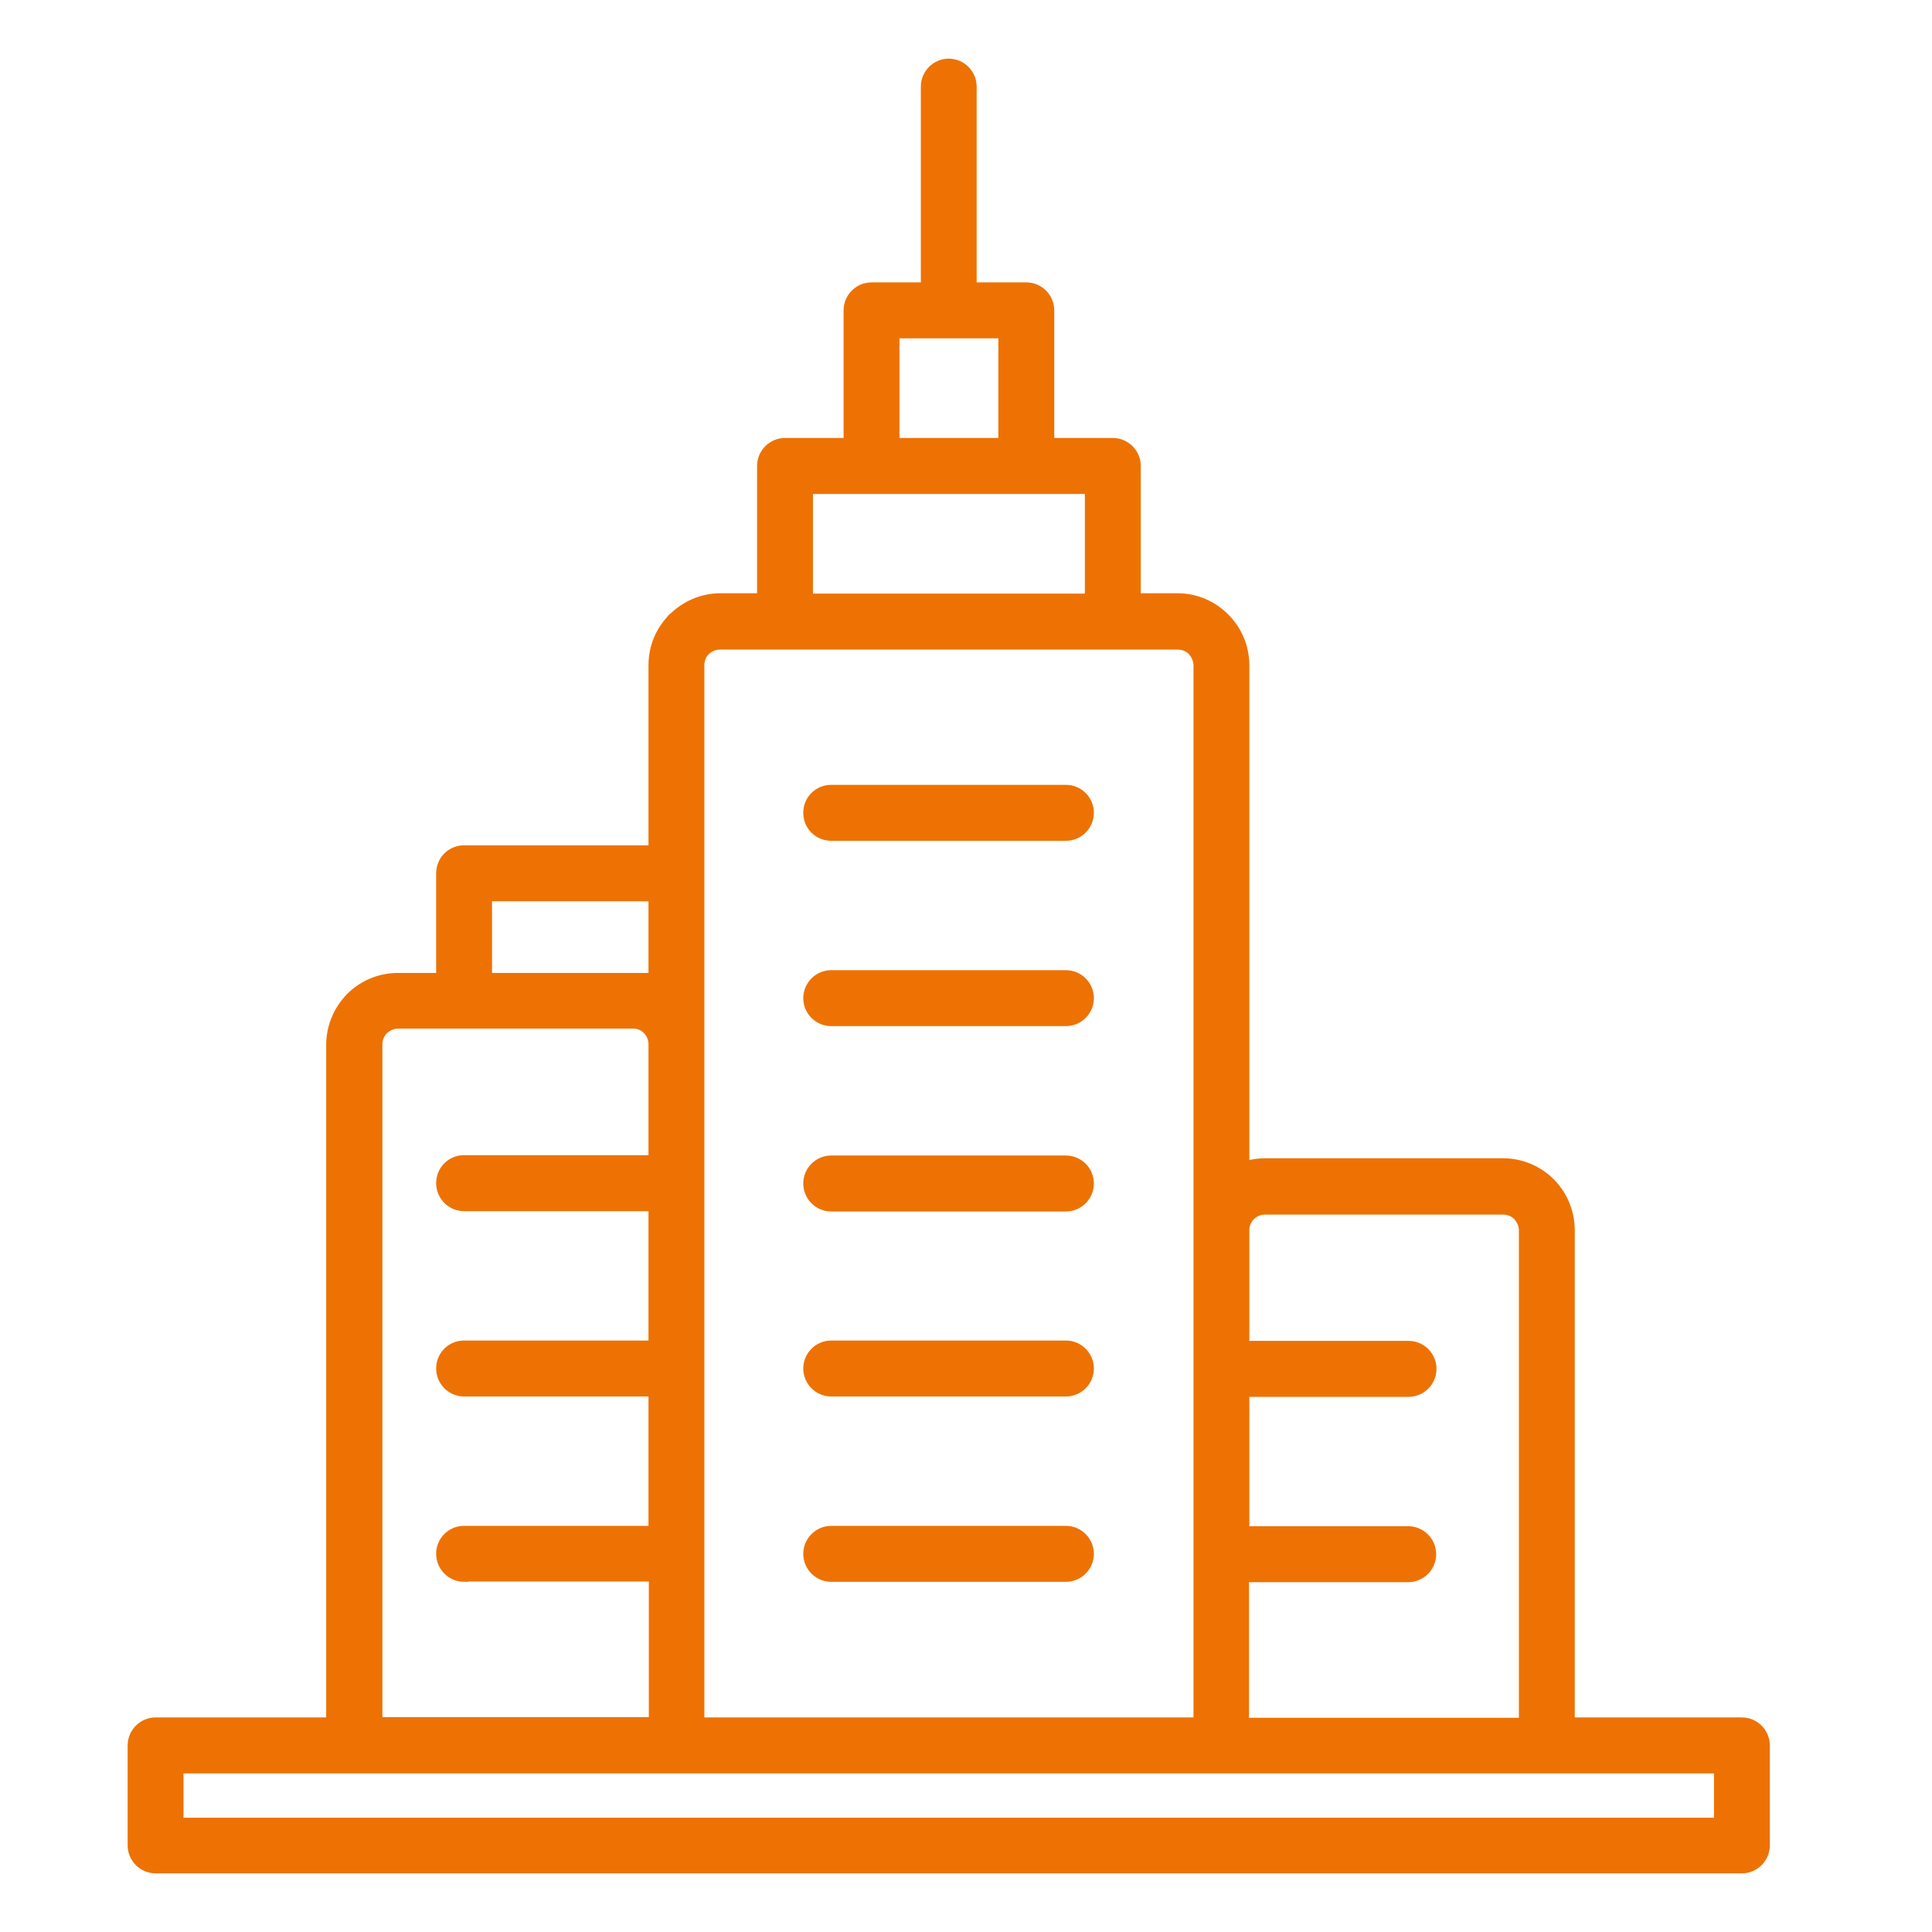 <svg width="56" height="56" viewBox="0 0 56 56" fill="none" xmlns="http://www.w3.org/2000/svg">
<path fill-rule="evenodd" clip-rule="evenodd" d="M20.116 50.081H34.894V19.29C34.894 19.079 34.804 18.889 34.674 18.749C34.534 18.608 34.344 18.528 34.134 18.528H20.876C20.666 18.528 20.476 18.608 20.336 18.749L20.316 18.769C20.186 18.899 20.116 19.089 20.116 19.29V50.081ZM4.51 50.081H9.755V30.285C9.755 29.794 9.955 29.353 10.275 29.022C10.594 28.702 11.044 28.501 11.534 28.501H12.942V25.314C12.942 25.033 13.162 24.802 13.452 24.802H19.097V19.28C19.097 18.799 19.287 18.368 19.587 18.057C19.587 18.037 19.607 18.027 19.617 18.027C19.936 17.706 20.386 17.496 20.876 17.496H22.244V13.507C22.244 13.226 22.474 12.995 22.754 12.995H24.752V8.996C24.752 8.715 24.982 8.485 25.262 8.485H26.991V2.511C26.991 2.231 27.22 2 27.5 2C27.78 2 28.009 2.231 28.009 2.511V8.485H29.748C30.028 8.485 30.258 8.715 30.258 8.996V12.995H32.256C32.536 12.995 32.766 13.226 32.766 13.507V17.496H34.134C34.624 17.496 35.064 17.696 35.393 18.027C35.713 18.348 35.913 18.789 35.913 19.29V34.044C36.143 33.934 36.402 33.873 36.672 33.873H43.566C44.056 33.873 44.505 34.074 44.825 34.395C45.145 34.715 45.345 35.167 45.345 35.658V50.081H50.49C50.77 50.081 51 50.311 51 50.592V53.489C51 53.769 50.77 54 50.49 54H4.51C4.23 54 4 53.769 4 53.489V50.592C4 50.311 4.23 50.081 4.51 50.081ZM49.981 51.103H5.019V52.988H49.981V51.103ZM24.093 29.443C23.813 29.443 23.583 29.213 23.583 28.932C23.583 28.651 23.813 28.421 24.093 28.421H30.897C31.177 28.421 31.407 28.651 31.407 28.932C31.407 29.213 31.177 29.443 30.897 29.443H24.093ZM24.093 24.071C23.813 24.071 23.583 23.851 23.583 23.56C23.583 23.269 23.813 23.049 24.093 23.049H30.897C31.177 23.049 31.407 23.279 31.407 23.56C31.407 23.84 31.177 24.071 30.897 24.071H24.093ZM24.093 45.55C23.813 45.55 23.583 45.32 23.583 45.039C23.583 44.759 23.813 44.528 24.093 44.528H30.897C31.177 44.528 31.407 44.759 31.407 45.039C31.407 45.32 31.177 45.55 30.897 45.55H24.093ZM24.093 40.178C23.813 40.178 23.583 39.948 23.583 39.667C23.583 39.386 23.813 39.156 24.093 39.156H30.897C31.177 39.156 31.407 39.386 31.407 39.667C31.407 39.948 31.177 40.178 30.897 40.178H24.093ZM24.093 34.816C23.813 34.816 23.583 34.585 23.583 34.304C23.583 34.024 23.813 33.793 24.093 33.793H30.897C31.177 33.793 31.407 34.024 31.407 34.304C31.407 34.585 31.177 34.816 30.897 34.816H24.093ZM35.903 44.538H40.819C41.098 44.538 41.328 44.769 41.328 45.049C41.328 45.33 41.098 45.56 40.819 45.56H35.903V50.091H44.326V35.668C44.326 35.457 44.236 35.267 44.106 35.126C43.966 34.986 43.776 34.906 43.566 34.906H36.672C36.462 34.906 36.273 34.986 36.133 35.126C36.003 35.257 35.913 35.447 35.913 35.648V39.166H40.829C41.108 39.166 41.338 39.396 41.338 39.677C41.338 39.958 41.108 40.188 40.829 40.188H35.913V44.538H35.903ZM13.452 45.55C13.172 45.55 12.942 45.32 12.942 45.039C12.942 44.759 13.162 44.528 13.452 44.528H19.097V40.178H13.452C13.172 40.178 12.942 39.948 12.942 39.667C12.942 39.386 13.162 39.156 13.452 39.156H19.097V34.806H13.452C13.172 34.806 12.942 34.575 12.942 34.294C12.942 34.014 13.162 33.783 13.452 33.783H19.097V30.265C19.097 30.055 19.007 29.864 18.877 29.734C18.747 29.594 18.558 29.514 18.348 29.514H11.544C11.334 29.514 11.144 29.604 11.004 29.734C10.864 29.874 10.784 30.065 10.784 30.275V50.071H19.107V45.541H13.462L13.452 45.55ZM19.097 25.825H13.962V28.501H19.097V25.825ZM29.238 12.995V9.507H25.771V12.995H29.238ZM31.746 14.018H23.264V17.506H31.746V14.018Z" fill="#ED7203" stroke="#ED7203" stroke-width="0.6" stroke-miterlimit="10"/>
</svg>
